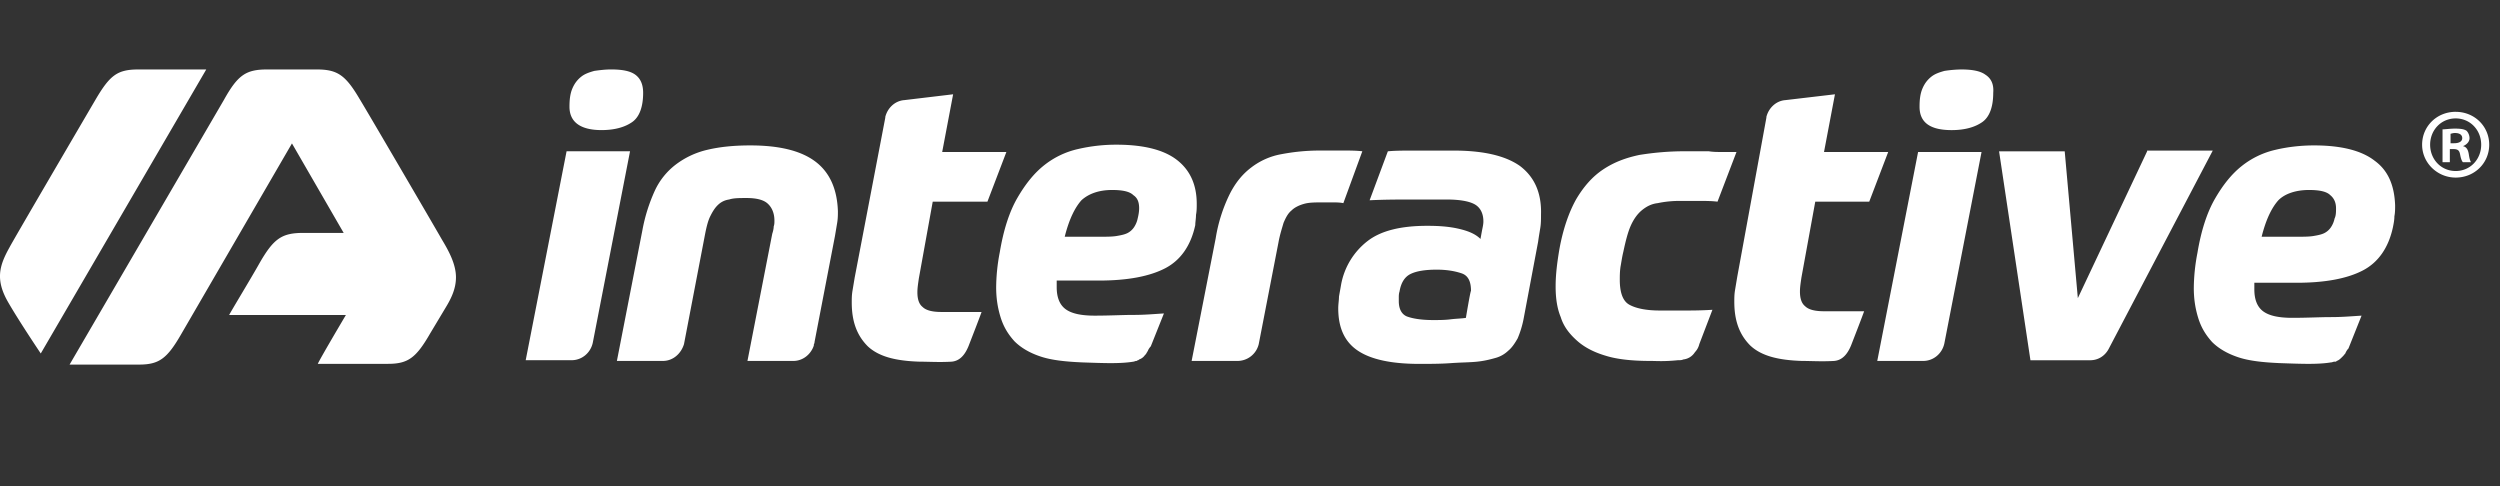 <svg xmlns="http://www.w3.org/2000/svg" width="144" height="28" fill="none"><rect width="100%" height="100%" fill="#333333" stroke="none"/><path fill="#fff" d="M78.47 8.713c-.379-.042-.757-.042-1.093-.042h-1.344c-.84 0-1.555.084-2.227.21a4 4 0 0 0-1.723.758c-.504.378-.924.883-1.26 1.557a9 9 0 0 0-.798 2.524l-1.387 7.07h2.647a1.26 1.26 0 0 0 1.218-.968l1.135-5.85c.084-.462.21-.84.294-1.135.126-.295.252-.547.462-.716.168-.168.42-.294.714-.378s.63-.085 1.05-.085h.589c.21 0 .42 0 .63.043zm-9.58 3.66c.042-.21.042-.42.042-.63q0-1.641-1.134-2.525c-.756-.59-1.933-.884-3.487-.884a9.7 9.7 0 0 0-2.227.253 4.84 4.84 0 0 0-1.932.925c-.588.463-1.092 1.094-1.555 1.894s-.797 1.851-1.008 3.114a11 11 0 0 0-.21 2.02c0 .63.084 1.178.252 1.725.169.547.42.968.798 1.388q.568.57 1.513.884c.63.21 1.428.295 2.394.337 1.219.042 2.185.084 2.941-.042.042 0 .126-.042.169-.042.042 0 .042 0 .084-.043.042 0 .042 0 .084-.042a.65.65 0 0 0 .335-.252l.043-.042c.042-.042.042-.084.084-.126 0-.042.042-.042.042-.084a.9.9 0 0 1 .168-.253l.756-1.894c-.672.043-1.135.085-1.765.085s-1.344.042-2.226.042c-.799 0-1.345-.127-1.68-.379q-.505-.379-.505-1.262v-.38h2.437c1.68 0 2.94-.252 3.823-.714.882-.463 1.47-1.305 1.722-2.483 0-.168.042-.379.042-.59m-3.36.211c-.042.21-.127.379-.21.505a1 1 0 0 1-.378.337c-.169.084-.379.126-.631.168s-.588.042-.966.042h-2.017c.252-1.01.589-1.683.966-2.104.42-.379 1.009-.589 1.765-.589.588 0 1.008.084 1.218.295.253.168.337.42.337.757 0 .21-.042.42-.084.59M34.65 7.493c.757 0 1.345-.169 1.765-.463s.63-.884.63-1.683c0-.505-.168-.842-.462-1.052S35.827 4 35.197 4c-.336 0-.672.042-.967.084-.294.084-.546.168-.756.337-.21.168-.378.378-.504.673s-.168.631-.168 1.052c0 .884.63 1.347 1.849 1.347m-2.016 1.22L30.28 20.748h2.647c.588 0 1.092-.421 1.218-1.01L36.29 8.713zm21.09 2.903h3.151l1.092-2.861H54.27l.63-3.324-2.814.336c-.547.042-.967.463-1.093.968v.042l-1.764 9.216-.126.757c-.042.253-.042.463-.042.673 0 1.094.294 1.894.924 2.525.63.59 1.596.842 2.983.884.504 0 1.134.042 1.848 0 .463-.042.756-.379.967-.884.672-1.725.756-1.978.756-1.978h-2.311c-.504 0-.882-.084-1.092-.294-.21-.169-.294-.463-.294-.842 0-.252.042-.505.084-.8zM46.96 9.302c-.84-.631-2.1-.926-3.739-.926-.966 0-1.764.084-2.479.253a4.8 4.8 0 0 0-1.806.841 4 4 0 0 0-1.219 1.515 9.7 9.7 0 0 0-.714 2.272l-1.47 7.533h2.647c.588 0 1.05-.421 1.218-.968l1.218-6.354c.084-.421.168-.758.294-1.01.126-.253.252-.463.42-.631.169-.169.379-.295.673-.337.252-.084.588-.084 1.008-.084.504 0 .924.084 1.176.294s.42.548.42 1.01c0 .127 0 .21-.042.337 0 .126-.042.295-.084.42l-1.428 7.323H45.7c.546 0 1.008-.38 1.176-.884v-.042c0-.042.042-.084.042-.168l1.176-6.102.127-.757c.042-.253.042-.463.042-.674-.043-1.262-.463-2.23-1.303-2.861m89.822-.042c-.756-.59-1.932-.884-3.487-.884-.756 0-1.512.084-2.227.253a4.84 4.84 0 0 0-1.932.925c-.588.463-1.093 1.095-1.554 1.894-.462.8-.799 1.851-1.009 3.114a11 11 0 0 0-.21 2.02c0 .63.084 1.178.252 1.725s.421.968.798 1.389q.568.568 1.513.883c.63.21 1.428.295 2.395.337 1.218.042 2.184.084 2.941-.042.084 0 .126-.042.21-.042h.042c.041 0 .041 0 .083-.042.127-.042.211-.127.337-.253l.042-.042c.042-.042.042-.084.084-.084 0-.042.042-.042.042-.084.042-.084.084-.169.168-.253l.756-1.893c-.672.042-1.134.084-1.764.084s-1.345.042-2.227.042c-.798 0-1.344-.126-1.681-.379q-.504-.378-.504-1.262v-.379h2.437c1.68 0 2.941-.252 3.823-.715s1.47-1.305 1.723-2.483c.042-.21.084-.42.084-.631.042-.21.042-.42.042-.631-.042-1.178-.421-2.02-1.177-2.567m-2.31 3.324c-.042.21-.126.379-.21.505a1 1 0 0 1-.379.337c-.167.084-.378.126-.63.168s-.588.042-.966.042h-2.017c.252-1.01.589-1.683.967-2.104.377-.379 1.008-.589 1.764-.589.588 0 1.008.084 1.219.295.21.168.335.42.335.757 0 .21 0 .42-.083.59m-20.124-8.29c-.294-.21-.757-.294-1.387-.294a7 7 0 0 0-.966.084c-.294.084-.546.168-.756.337-.21.168-.378.378-.504.673s-.169.631-.169 1.052c0 .926.631 1.347 1.849 1.347.757 0 1.345-.169 1.764-.463.421-.295.631-.884.631-1.683.042-.505-.126-.842-.462-1.052m-26.804 5.26c-.84-.589-2.101-.883-3.823-.883h-2.143c-.672 0-1.218 0-1.638.042l-1.05 2.82c.881-.043 1.68-.043 2.394-.043h2.058c.673 0 1.22.084 1.555.253.336.168.546.505.546 1.01 0 .168-.042.336-.084.547l-.084.462c-.294-.294-.714-.463-1.26-.589s-1.135-.168-1.807-.168c-1.554 0-2.688.294-3.445.884a4.1 4.1 0 0 0-1.512 2.482c-.042.253-.084.463-.126.716 0 .21-.042.42-.042.673 0 1.136.378 1.936 1.134 2.44q1.135.758 3.53.758c.587 0 1.218 0 1.806-.042s1.092-.042 1.512-.084.756-.127 1.05-.21a1.7 1.7 0 0 0 .757-.421c.21-.169.378-.421.546-.716a5.6 5.6 0 0 0 .336-1.094l.84-4.46c.042-.295.084-.547.126-.8.042-.252.042-.505.042-.757.042-1.263-.378-2.188-1.218-2.82m-3.109 8.753c-.252.042-.546.042-.882.084s-.673.042-1.008.042c-.672 0-1.177-.084-1.513-.21-.294-.126-.462-.421-.462-.884v-.21c0-.084 0-.21.042-.337q.126-.758.63-1.01t1.512-.252c.588 0 1.05.084 1.429.21.378.126.546.463.546 1.01-.042.042-.294 1.557-.294 1.557m39.239-9.594-3.991 8.458-.756-8.458h-3.781l1.807 12.035h3.445c.461 0 .84-.253 1.05-.632l6.007-11.445h-3.781zM108.13 20.79h2.647c.588 0 1.092-.421 1.218-1.01l2.142-11.025h-3.655zm-3.571-9.174h3.109l1.092-2.861h-3.697l.63-3.324-2.857.336c-.546.042-.966.463-1.092.968v.042l-1.68 9.173-.126.758c-.042.252-.042.463-.042.673 0 1.094.293 1.894.924 2.525.63.59 1.596.842 2.983.884.504 0 1.134.042 1.848 0 .462-.042.756-.38.967-.884.672-1.725.756-1.978.756-1.978h-2.311c-.504 0-.882-.084-1.092-.294-.21-.169-.294-.463-.294-.842 0-.252.042-.505.084-.8zm-11.05 2.862c.126-.59.253-1.094.42-1.473q.254-.568.63-.884c.253-.21.547-.378.925-.42a6 6 0 0 1 1.303-.127h1.134c.336 0 .672 0 1.008.042l1.093-2.861h-.799c-.294 0-.546 0-.798-.042H97.04c-.967 0-1.807.084-2.605.21-.799.169-1.47.421-2.1.842-.63.42-1.135 1.01-1.555 1.725-.42.758-.757 1.725-.966 2.904-.126.757-.21 1.43-.21 2.104 0 .673.084 1.262.294 1.767.167.547.504.968.924 1.346.42.38.966.674 1.68.884.673.21 1.555.295 2.563.295.336 0 .757.042 1.596-.043h.042c.085 0 .169 0 .253-.042a.9.9 0 0 0 .672-.42 1 1 0 0 0 .252-.463l.756-1.978c-.672.042-1.218.042-1.68.042H95.61c-.798 0-1.386-.126-1.764-.337-.378-.21-.546-.715-.546-1.43 0-.21 0-.463.042-.758.042-.21.084-.547.168-.883m48.356-6.06c.211-.084.379-.252.379-.463a.64.64 0 0 0-.168-.42c-.126-.085-.294-.127-.672-.127-.294 0-.547.042-.715.042v1.894h.421v-.757h.209c.253 0 .337.084.379.294s.084.379.167.463h.463c-.042-.084-.084-.168-.126-.463-.042-.252-.126-.42-.337-.463m-.504-.168h-.21v-.547c.042 0 .126-.042.253-.042.294 0 .42.126.42.294 0 .21-.21.295-.463.295m.085-1.81c-1.093 0-1.933.842-1.933 1.894s.883 1.894 1.933 1.894c1.092 0 1.932-.842 1.932-1.894s-.84-1.893-1.932-1.893m0 3.409c-.841 0-1.471-.673-1.471-1.515s.63-1.515 1.471-1.515c.84 0 1.47.674 1.47 1.515 0 .842-.63 1.515-1.47 1.515M8.008 4c-1.234 0-1.66.298-2.51 1.747 0 0-4.767 8.138-4.937 8.479C-.035 15.29-.29 16.1.476 17.42c.638 1.108 1.872 2.94 1.872 2.94L11.881 4zM20.69 5.662C19.881 4.298 19.413 4 18.221 4h-2.808c-1.235 0-1.703.298-2.511 1.747L4.008 21h4c1.15 0 1.617-.34 2.426-1.747l6.383-10.992 2.979 5.155h-2.34c-1.235 0-1.703.34-2.511 1.747-.426.767-1.745 2.94-1.745 2.982h6.723s-1.49 2.514-1.617 2.812h4.043c1.149 0 1.617-.34 2.426-1.747l.893-1.49c.34-.555.596-1.108.596-1.748 0-.766-.425-1.533-.809-2.172-.51-.895-4.595-7.883-4.766-8.138" style="fill:#fff;fill-opacity:1"/></svg>